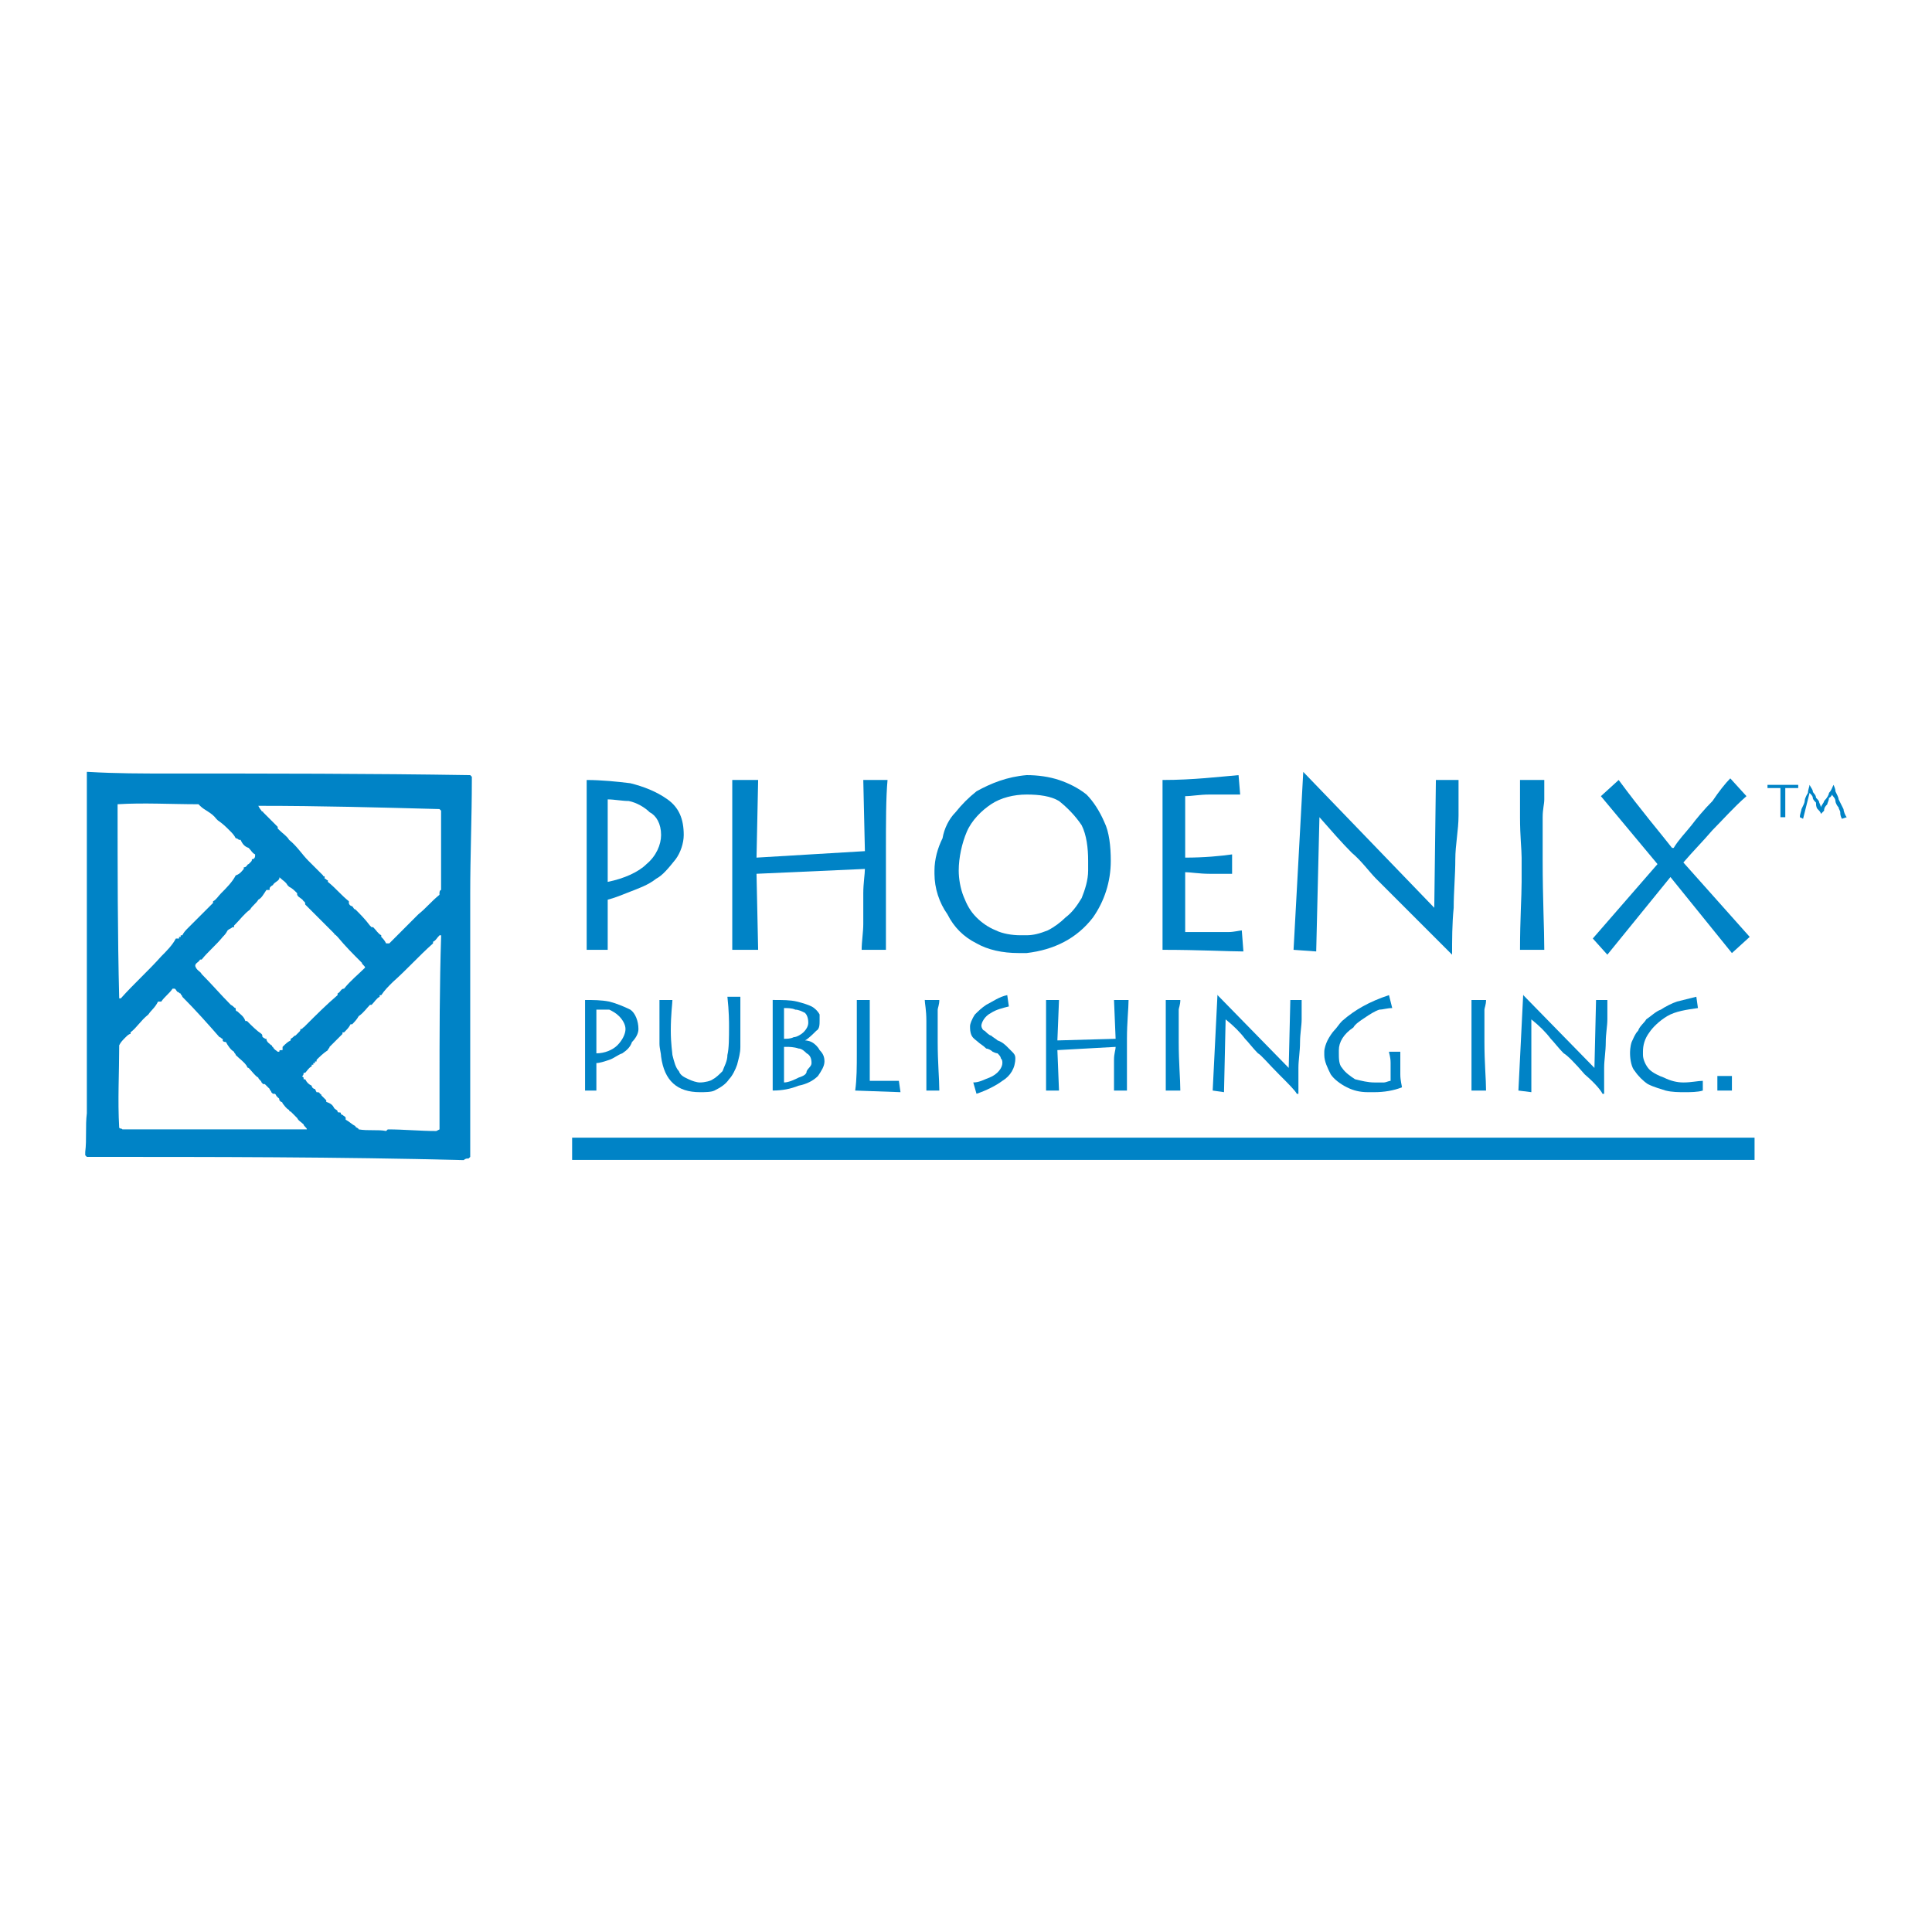 <?xml version="1.0" encoding="utf-8"?>
<!-- Generator: Adobe Illustrator 13.0.0, SVG Export Plug-In . SVG Version: 6.00 Build 14948)  -->
<!DOCTYPE svg PUBLIC "-//W3C//DTD SVG 1.0//EN" "http://www.w3.org/TR/2001/REC-SVG-20010904/DTD/svg10.dtd">
<svg version="1.0" id="Layer_1" xmlns="http://www.w3.org/2000/svg" xmlns:xlink="http://www.w3.org/1999/xlink" x="0px" y="0px"
	 width="192.756px" height="192.756px" viewBox="0 0 192.756 192.756" enable-background="new 0 0 192.756 192.756"
	 xml:space="preserve">
<g>
	<polygon fill-rule="evenodd" clip-rule="evenodd" fill="#FFFFFF" points="0,0 192.756,0 192.756,192.756 0,192.756 0,0 	"/>
	<path fill-rule="evenodd" clip-rule="evenodd" fill="#0083C6" d="M46.268,115.744c-12.588-0.322-25.015-0.322-37.603-0.322
		l-0.161-0.162c0-0.16,0-0.16,0-0.322c0.161-1.291,0-2.582,0.161-3.873c0-11.137,0-22.594,0-33.73v-0.323h0.162
		c2.744,0.162,5.326,0.162,8.069,0.162c10.006,0,20.012,0,30.018,0.161l0.162,0.162v0.161v0.162c0,3.712-0.162,7.585-0.162,11.297
		c0,2.421,0,4.357,0,6.617c0,6.455,0,13.072,0,19.689l-0.162,0.16C46.591,115.582,46.429,115.582,46.268,115.744L46.268,115.744
		L46.268,115.744z"/>
	<path fill-rule="evenodd" clip-rule="evenodd" fill="#FFFFFF" d="M38.521,112.84c-0.807-0.162-1.775,0-2.743-0.162
		c0-0.162-0.323-0.162-0.323-0.322c-0.323-0.162-0.646-0.484-0.968-0.646v-0.16c0-0.162-0.161-0.162-0.323-0.324
		c0,0-0.161,0-0.161-0.16l0,0c0-0.162-0.323,0-0.323-0.162c0-0.16-0.161-0.16-0.322-0.322c-0.162-0.322-0.323-0.484-0.807-0.646
		v-0.16c-0.161-0.162-0.323-0.324-0.484-0.484c0-0.162-0.161-0.162-0.161-0.162l0,0c0-0.16-0.162-0.16-0.323-0.16l-0.161-0.324
		c-0.162,0-0.323-0.16-0.323-0.322c-0.323-0.16-0.484-0.322-0.646-0.645h-0.161v-0.162l-0.162-0.162c0,0,0.162,0,0.162-0.322h0.161
		l0,0c0.162-0.162,0.323-0.484,0.646-0.645v-0.162h0.162v-0.162h0.162v-0.16h0.161v-0.162l0,0c0.323-0.322,0.646-0.646,1.129-0.969
		c0-0.16,0.162-0.16,0.162-0.322c0.484-0.484,0.807-0.807,1.291-1.291v-0.162h0.162l0,0c0.323-0.322,0.484-0.484,0.646-0.807h0.161
		c0.162-0.16,0.484-0.484,0.646-0.807l0,0l0,0c0.484-0.322,0.807-0.807,1.129-1.129h0.161c0.323-0.324,0.484-0.646,0.807-0.807
		v-0.162h0.161c0.323-0.484,0.646-0.807,1.13-1.291c1.453-1.292,2.583-2.583,4.035-3.874v-0.161
		c0.323-0.162,0.323-0.323,0.646-0.646h0.162c-0.162,5.003-0.162,10.167-0.162,15.171c0,1.451,0,2.742,0,4.195l-0.323,0.162
		c-1.614,0-3.228-0.162-4.841-0.162L38.521,112.84L38.521,112.84z"/>
	<path fill-rule="evenodd" clip-rule="evenodd" fill="#FFFFFF" d="M19.317,112.678c-2.421,0-4.842,0-7.101,0
		c-0.162-0.162-0.162,0-0.323-0.162c-0.161-2.742,0-5.486,0-8.23c0.161-0.322,0.323-0.482,0.646-0.807
		c0.162-0.16,0.323-0.322,0.484-0.322v-0.162c0.646-0.484,0.969-1.129,1.775-1.775c0.323-0.484,0.646-0.645,0.969-1.291h0.322
		c0.323-0.482,0.807-0.807,1.13-1.291c0.161,0,0.161,0,0.161,0c0.162,0,0.162,0.162,0.323,0.324l0,0c0.161,0,0.161,0.16,0.322,0.16
		c0,0.162,0.162,0.162,0.162,0.324c1.291,1.289,2.582,2.742,3.712,4.033l0,0c0.162,0,0.162,0.162,0.323,0.162v0.162
		c0,0.16,0.323,0.16,0.323,0.16c0.162,0.322,0.484,0.807,0.807,0.969l0,0c0,0.16,0.162,0.16,0.162,0.322l0,0
		c0.484,0.484,0.807,0.646,1.13,1.131c0,0.16,0.161,0.16,0.161,0.16c0.323,0.322,0.646,0.807,0.968,0.969
		c0,0.162,0.323,0.322,0.323,0.484l0.162,0.162h0.162c0.161,0.16,0.322,0.322,0.484,0.482c0,0.162,0.162,0.162,0.162,0.324
		l0.161,0.16c0,0,0,0,0.162,0c0.161,0,0.161,0.322,0.322,0.322c0,0.162,0.162,0,0.162,0.324l0,0l0.162,0.16c0,0,0.161,0,0.161,0.162
		c0.162,0.162,0.323,0.484,0.646,0.646c0,0,0,0.16,0.162,0.16c0.161,0.162,0.323,0.322,0.484,0.484l0.162,0.162
		c0.162,0.322,0.323,0.322,0.646,0.645c0,0.162,0.323,0.322,0.323,0.484c-0.968,0-1.775,0-2.744,0
		C24.965,112.678,22.222,112.678,19.317,112.678L19.317,112.678z"/>
	<path fill-rule="evenodd" clip-rule="evenodd" fill="#FFFFFF" d="M27.708,104.932c-0.161-0.162-0.322-0.162-0.484-0.484
		c-0.161,0,0-0.162-0.161-0.162c-0.162-0.16-0.484-0.322-0.484-0.645h-0.161c0-0.162-0.162,0-0.162-0.162
		c-0.162,0,0-0.16-0.162-0.322c-0.484-0.322-0.968-0.807-1.452-1.291h-0.161c-0.162-0.484-0.484-0.646-0.807-0.969
		c-0.162,0-0.162-0.162-0.162-0.322c-0.162,0-0.162-0.162-0.484-0.322l0,0c-0.968-0.969-1.937-2.1-2.905-3.066
		c-0.162-0.324-0.484-0.324-0.646-0.808c0-0.323,0.323-0.323,0.484-0.646h0.162c0.645-0.807,1.452-1.453,2.098-2.259
		c0.161-0.162,0.323-0.323,0.484-0.646c0.161-0.162,0.323-0.162,0.484-0.323h0.161v-0.162l0,0l0.162-0.161l0,0
		c0.484-0.484,0.807-0.968,1.453-1.453c0.161-0.323,0.646-0.646,0.807-0.968c0.323-0.161,0.484-0.484,0.807-0.968
		c0.161,0,0.161,0,0.323,0v-0.162c0,0,0-0.161,0.323-0.323c0.162-0.323,0.484-0.323,0.646-0.646c0-0.161,0-0.161,0.162,0
		c0.161,0.162,0.484,0.323,0.646,0.646l0,0l0.161,0.162c0.323,0.161,0.484,0.323,0.807,0.646v0.161
		c0.162,0.323,0.484,0.323,0.646,0.646c0,0,0.161,0,0.161,0.323c0.484,0.484,0.807,0.807,1.291,1.291
		c0.484,0.484,0.968,0.968,1.614,1.614c0,0.161,0,0,0.161,0.161l0,0l0.161,0.162l0,0c0.807,0.968,1.453,1.614,2.421,2.582
		c0,0.161,0.323,0.323,0.323,0.484c-0.645,0.646-1.452,1.291-2.098,2.097c-0.323,0-0.323,0.324-0.646,0.484v0.162
		c-1.129,0.969-2.098,1.936-3.228,3.066l-0.161,0.16c-0.162,0,0,0.162-0.323,0.162c0,0.162,0,0.162-0.161,0.322l0,0l-0.162,0.162
		l0,0l0,0l-0.162,0.162c-0.161,0-0.161,0.16-0.484,0.322v0.162c-0.323,0.16-0.484,0.322-0.807,0.645c0,0,0,0.162,0,0.322
		c-0.323,0-0.323,0-0.323,0.162H27.708L27.708,104.932z"/>
	<path fill-rule="evenodd" clip-rule="evenodd" fill="#FFFFFF" d="M11.893,99.605c-0.161-6.294-0.161-12.911-0.161-19.366
		c2.582-0.162,5.325,0,8.069,0l0.162,0.161c0.484,0.484,1.13,0.646,1.614,1.291c0,0,0,0,0.161,0.162l0,0
		c0.484,0.323,0.807,0.646,1.13,0.968s0.484,0.484,0.646,0.807c0,0,0.162,0,0.323,0.162h0.162c0.161,0.323,0.323,0.646,0.807,0.807
		l0,0c0.323,0.323,0.323,0.484,0.646,0.646v0.161c0,0,0,0.323-0.323,0.323c0,0.162,0,0.162-0.161,0.323l0,0l-0.162,0.162
		c-0.161,0-0.161,0.323-0.484,0.323v0.161c-0.162,0.162-0.323,0.484-0.807,0.646c-0.323,0.646-0.968,1.291-1.452,1.775
		c-0.323,0.323-0.484,0.646-0.807,0.807v0.162c-0.646,0.646-1.453,1.453-2.098,2.098c-0.161,0.161-0.323,0.323-0.323,0.323
		c-0.323,0.323-0.484,0.484-0.646,0.807h-0.162v0.162h-0.161v0.161h-0.161h-0.162c-0.323,0.646-0.968,1.292-1.453,1.775
		c-1.291,1.452-2.743,2.743-4.035,4.196H11.893L11.893,99.605z"/>
	<path fill-rule="evenodd" clip-rule="evenodd" fill="#FFFFFF" d="M38.844,94.119h-0.323c-0.161-0.323-0.323-0.484-0.484-0.646
		v-0.162c-0.322-0.161-0.484-0.484-0.807-0.807h-0.162l0,0l-0.161-0.162c-0.484-0.646-0.968-1.129-1.453-1.614l0,0
		c-0.161,0-0.161-0.161-0.323-0.323l0,0c-0.161,0-0.323-0.161-0.323-0.323v-0.162c-0.807-0.646-1.291-1.291-2.098-1.937v-0.161
		c-0.161,0-0.161-0.162-0.322-0.162v-0.161c0-0.162-0.162,0-0.162-0.162c-0.484-0.484-0.968-0.968-1.453-1.452
		c-0.646-0.646-1.129-1.453-1.937-2.098c-0.161-0.323-0.646-0.646-0.968-0.968c0,0,0,0-0.162-0.161v-0.162
		c-0.161-0.162-0.484-0.484-0.645-0.646c-0.162-0.162-0.484-0.484-0.807-0.807c0-0.161-0.162,0-0.162-0.161
		c0,0-0.161-0.162-0.323-0.484h0.162c5.971,0,11.942,0.161,17.914,0.323l0.162,0.162c0,2.421,0,5.003,0,7.585v0.323
		c0,0-0.162,0-0.162,0.323v0.161c-0.807,0.646-1.291,1.292-2.098,1.937l0,0l-0.162,0.161l0,0l-0.162,0.162l0,0
		C40.62,92.343,39.812,93.15,38.844,94.119L38.844,94.119L38.844,94.119z"/>
	<path fill-rule="evenodd" clip-rule="evenodd" fill="#0083C6" d="M60.631,94.764h-2.098c0-1.291,0-3.228,0-5.648
		c0-1.291,0-2.421,0-3.389c0-0.807,0-1.614,0-2.259c0-0.484,0-1.453,0-2.582c0-0.968,0-2.098,0-3.066
		c1.453,0,3.066,0.161,4.357,0.323c1.291,0.323,2.582,0.807,3.712,1.614s1.614,1.937,1.614,3.551c0,0.807-0.323,1.775-0.807,2.42
		c-0.646,0.807-1.291,1.614-1.937,1.937c-0.807,0.646-1.775,0.968-2.582,1.291s-1.614,0.646-2.259,0.807c0,0.161,0,0.646,0,1.129
		c0,0.646,0,0.969,0,1.292C60.631,92.828,60.631,93.634,60.631,94.764L60.631,94.764z M60.631,79.755v8.23
		c1.614-0.323,3.066-0.968,3.873-1.775c0.968-0.807,1.453-1.937,1.453-2.905c0-1.13-0.484-1.937-1.13-2.26
		c-0.484-0.484-1.291-0.968-2.098-1.129C62.083,79.917,61.277,79.755,60.631,79.755L60.631,79.755z"/>
	<path fill-rule="evenodd" clip-rule="evenodd" fill="#0083C6" d="M73.058,77.819h2.582l-0.162,7.746l10.813-0.646l-0.161-7.101
		h2.42c-0.161,1.775-0.161,4.196-0.161,7.424c0,1.614,0,3.228,0,4.841c0,1.453,0,3.228,0,4.68h-2.421
		c0-0.807,0.162-1.775,0.162-2.582c0-0.968,0-1.937,0-3.066c0-0.968,0.161-1.937,0.161-2.421l-10.813,0.484l0.162,7.585h-2.582
		c0-0.807,0-1.453,0-2.098c0-0.807,0-1.614,0-2.582s0-1.775,0-2.421s0-1.452,0-2.098c0-0.646,0-1.614,0-2.743
		c0-0.484,0-1.453,0-2.421C73.058,79.271,73.058,78.464,73.058,77.819L73.058,77.819z"/>
	<path fill-rule="evenodd" clip-rule="evenodd" fill="#0083C6" d="M102.43,79.271c-1.291,0-2.582,0.322-3.55,0.968
		c-0.969,0.646-1.937,1.614-2.421,2.743c-0.484,1.13-0.807,2.582-0.807,3.874c0,0.807,0.161,1.775,0.484,2.582
		c0.323,0.807,0.646,1.452,1.292,2.098c0.484,0.484,1.129,0.968,1.936,1.291c0.646,0.323,1.614,0.484,2.421,0.484
		c0.323,0,0.484,0,0.646,0c0.646,0,1.291-0.161,2.099-0.484c0.646-0.323,1.291-0.807,1.775-1.291
		c0.645-0.484,1.129-1.13,1.613-1.937c0.323-0.807,0.646-1.775,0.646-2.744c0-0.484,0-0.807,0-0.968
		c0-1.292-0.161-2.582-0.646-3.551c-0.646-0.968-1.452-1.775-2.26-2.42C104.851,79.433,103.721,79.271,102.43,79.271L102.43,79.271
		L102.43,79.271z M102.43,77.334c1.13,0,2.26,0.162,3.228,0.484c0.969,0.323,1.937,0.807,2.744,1.453
		c0.646,0.646,1.291,1.614,1.775,2.743c0.484,0.968,0.646,2.421,0.646,3.874c0,2.098-0.646,4.034-1.775,5.648
		c-1.614,2.098-3.873,3.228-6.617,3.55c-0.161,0-0.484,0-0.807,0c-1.614,0-3.066-0.323-4.196-0.968
		c-1.292-0.646-2.26-1.614-2.905-2.905c-0.807-1.13-1.291-2.583-1.291-4.035c0-0.162,0-0.162,0-0.323c0-1.13,0.323-2.26,0.807-3.228
		c0.161-0.968,0.646-1.937,1.291-2.582c0.646-0.807,1.291-1.453,2.098-2.098C98.88,78.142,100.493,77.496,102.43,77.334
		L102.43,77.334z"/>
	<path fill-rule="evenodd" clip-rule="evenodd" fill="#0083C6" d="M115.986,77.819c3.066,0,5.648-0.323,7.585-0.484l0.161,1.937
		c-0.968,0-1.937,0-3.066,0c-0.968,0-1.775,0.161-2.42,0.161v6.132c1.937,0,3.55-0.161,4.68-0.322v1.937c-0.323,0-1.13,0-2.26,0
		c-0.968,0-1.937-0.162-2.42-0.162v5.972c1.291,0,2.259,0,2.743,0c0.322,0,0.969,0,1.613,0c0.484,0,1.13-0.162,1.292-0.162
		l0.161,2.098c-1.453,0-4.357-0.162-8.069-0.162c0-0.807,0-1.937,0-3.389s0-2.744,0-3.712c0-1.129,0-2.098,0-2.905
		c0-0.807,0-1.452,0-1.937c0-0.646,0-1.453,0-2.26C115.986,79.594,115.986,78.625,115.986,77.819L115.986,77.819z"/>
	<path fill-rule="evenodd" clip-rule="evenodd" fill="#0083C6" d="M130.026,77.012L130.026,77.012l13.072,13.557l0.161-12.75h2.26
		c0,0.968,0,2.259,0,3.55c0,1.453-0.322,2.905-0.322,4.357c0,1.614-0.162,3.228-0.162,4.842c-0.161,1.614-0.161,3.228-0.161,4.68
		c-0.483-0.484-1.614-1.614-3.551-3.55s-3.228-3.228-4.034-4.035c-0.646-0.646-1.452-1.775-2.421-2.582
		c-0.968-0.968-2.098-2.259-3.228-3.55l-0.322,13.395l-2.26-0.162L130.026,77.012L130.026,77.012z"/>
	<path fill-rule="evenodd" clip-rule="evenodd" fill="#0083C6" d="M151.652,77.819h2.421c0,0.807,0,1.453,0,1.937
		c0,0.484-0.161,0.968-0.161,1.775c0,0.646,0,1.614,0,2.42c0,0.646,0,1.292,0,1.775c0,4.035,0.161,6.939,0.161,9.038h-2.421
		c0-3.066,0.161-5.326,0.161-6.778c0-0.807,0-1.614,0-2.421c0-0.807-0.161-2.098-0.161-4.034
		C151.652,79.917,151.652,78.464,151.652,77.819L151.652,77.819L151.652,77.819z"/>
	<path fill-rule="evenodd" clip-rule="evenodd" fill="#0083C6" d="M166.984,84.597c0.483-0.807,1.129-1.452,1.774-2.259
		c0.484-0.646,1.291-1.614,2.099-2.42c0.646-0.968,1.291-1.775,1.774-2.26l1.614,1.775c-1.291,1.129-2.421,2.421-3.389,3.389
		c-0.969,1.129-1.937,2.098-2.905,3.228l6.617,7.424l-1.775,1.614l-6.133-7.585l-6.294,7.746l-1.453-1.614l6.456-7.423l-5.648-6.778
		l1.775-1.614c2.259,3.066,4.195,5.326,5.325,6.778H166.984L166.984,84.597z"/>
	<path fill-rule="evenodd" clip-rule="evenodd" fill="#0083C6" d="M59.501,108.805h-1.129c0-0.645,0-1.613,0-3.066
		c0-0.646,0-1.291,0-1.775c0-0.322,0-0.969,0-1.129c0-0.324,0-0.807,0-1.453s0-1.129,0-1.613c0.807,0,1.614,0,2.421,0.16
		c0.645,0.162,1.452,0.484,2.098,0.807c0.484,0.324,0.807,1.131,0.807,1.938c0,0.484-0.323,0.969-0.646,1.291
		c-0.161,0.484-0.484,0.807-0.968,1.129c-0.484,0.162-0.807,0.484-1.291,0.646c-0.484,0.162-0.969,0.322-1.292,0.322
		c0,0.162,0,0.484,0,0.646c0,0.322,0,0.645,0,0.807C59.501,107.836,59.501,108.16,59.501,108.805L59.501,108.805z M59.501,100.734
		v4.357c0.807,0,1.614-0.322,2.098-0.807c0.484-0.482,0.807-1.129,0.807-1.613s-0.323-0.969-0.645-1.291
		c-0.323-0.322-0.646-0.484-0.968-0.646C60.309,100.734,59.824,100.734,59.501,100.734L59.501,100.734L59.501,100.734z"/>
	<path fill-rule="evenodd" clip-rule="evenodd" fill="#0083C6" d="M65.795,99.768h1.292c0,0.322-0.162,1.451-0.162,3.066
		c0,1.291,0.162,2.258,0.162,2.42c0.161,0.646,0.322,1.291,0.646,1.613c0.161,0.484,0.646,0.646,0.968,0.809
		c0.323,0.16,0.807,0.322,1.129,0.322c0.484,0,1.13-0.162,1.291-0.322c0.323-0.162,0.646-0.484,0.969-0.809
		c0.161-0.482,0.484-0.967,0.484-1.613c0.162-0.645,0.162-1.775,0.162-2.904c0-0.322,0-1.453-0.162-2.904h1.292v3.064
		c0,0.646,0,1.293,0,1.938s-0.162,1.129-0.323,1.775c-0.161,0.484-0.484,1.129-0.807,1.453c-0.323,0.484-0.807,0.807-1.453,1.129
		c-0.323,0.162-0.968,0.162-1.453,0.162c-2.259,0-3.55-1.131-3.873-3.551c0-0.324-0.162-0.807-0.162-1.291s0-1.291,0-2.26
		C65.795,101.381,65.795,100.574,65.795,99.768L65.795,99.768z"/>
	<path fill-rule="evenodd" clip-rule="evenodd" fill="#0083C6" d="M82.257,105.9c0,0.484-0.323,0.967-0.646,1.451
		c-0.484,0.484-1.13,0.809-1.937,0.969c-0.807,0.322-1.614,0.484-2.583,0.484c0-0.484,0-1.291,0-2.42c0-1.131,0-1.938,0-2.582
		c0-1.293,0-2.744,0-4.035c0.968,0,1.775,0,2.421,0.16c0.646,0.162,1.13,0.324,1.453,0.484c0.323,0.162,0.646,0.484,0.807,0.807
		c0,0.162,0,0.484,0,0.646c0,0.322,0,0.807-0.323,0.969c-0.323,0.322-0.807,0.807-1.129,0.969c0,0,0.323,0,0.646,0.16
		c0.323,0.162,0.646,0.484,0.807,0.807C82.095,105.092,82.257,105.416,82.257,105.9L82.257,105.9z M78.222,104.447v3.551
		c0.484,0,1.13-0.322,1.453-0.484c0.484-0.162,0.807-0.322,0.807-0.646c0.162-0.322,0.484-0.482,0.484-0.807
		c0-0.484-0.161-0.807-0.484-0.969c-0.161-0.16-0.484-0.482-0.807-0.482c-0.484-0.162-0.969-0.162-1.13-0.162H78.222L78.222,104.447
		z M78.222,100.574v3.066c0.323,0,0.646,0,0.968-0.162c0.323,0,0.807-0.322,0.968-0.484c0.323-0.322,0.484-0.645,0.484-0.967
		c0-0.484-0.162-0.809-0.323-0.969c-0.323-0.162-0.646-0.324-0.968-0.324C79.029,100.574,78.545,100.574,78.222,100.574
		L78.222,100.574z"/>
	<path fill-rule="evenodd" clip-rule="evenodd" fill="#0083C6" d="M89.842,108.967l-4.519-0.162c0.161-1.129,0.161-2.42,0.161-3.713
		c0-0.807,0-2.742,0-5.324h1.292c0,0.807,0,1.936,0,3.227v4.842c1.452,0,2.42,0,2.905,0L89.842,108.967L89.842,108.967z"/>
	<path fill-rule="evenodd" clip-rule="evenodd" fill="#0083C6" d="M92.424,99.768h1.292c0,0.484-0.162,0.807-0.162,0.967
		c0,0.162,0,0.646,0,0.969c0,0.484,0,0.969,0,1.291c0,0.484,0,0.809,0,0.969c0,2.098,0.162,3.713,0.162,4.842h-1.292
		c0-1.613,0-2.904,0-3.713c0-0.16,0-0.645,0-1.129s0-1.129,0-2.098c0-1.131-0.161-1.775-0.161-2.098H92.424L92.424,99.768z"/>
	<path fill-rule="evenodd" clip-rule="evenodd" fill="#0083C6" d="M96.781,102.35c0-0.162,0.162-0.646,0.484-1.131
		c0.323-0.322,0.646-0.645,1.13-0.967c0.646-0.324,1.291-0.807,2.098-0.969l0.161,1.129c-0.646,0.162-1.291,0.322-1.774,0.646
		c-0.646,0.322-0.969,0.969-0.969,1.291c0,0.16,0.161,0.484,0.322,0.484c0.162,0.16,0.484,0.484,0.646,0.484
		c0.161,0.16,0.483,0.322,0.646,0.484c0.483,0.16,0.807,0.482,0.968,0.645s0.323,0.322,0.484,0.484
		c0.161,0.16,0.323,0.322,0.323,0.645c0,0.969-0.484,1.775-1.292,2.26c-0.646,0.484-1.613,0.969-2.582,1.291l-0.323-1.129
		c0.646,0,1.129-0.322,1.613-0.484c0.808-0.322,1.291-0.969,1.291-1.453c0-0.16,0-0.322-0.161-0.484c0-0.16-0.161-0.322-0.322-0.484
		c-0.162,0-0.484-0.16-0.484-0.16c-0.161-0.162-0.484-0.322-0.646-0.322c-0.323-0.324-0.646-0.484-0.807-0.646
		c-0.161-0.16-0.484-0.322-0.646-0.645C96.781,102.994,96.781,102.672,96.781,102.35L96.781,102.35z"/>
	<path fill-rule="evenodd" clip-rule="evenodd" fill="#0083C6" d="M104.366,99.768h1.291l-0.161,4.035l5.81-0.162l-0.161-3.873
		h1.453c0,0.807-0.162,2.26-0.162,3.873c0,0.969,0,1.775,0,2.582s0,1.775,0,2.582h-1.291c0-0.484,0-0.969,0-1.453
		c0-0.322,0-0.967,0-1.613s0.161-0.969,0.161-1.291l-5.81,0.322l0.161,4.035h-1.291c0-0.484,0-0.807,0-1.129
		c0-0.324,0-0.969,0-1.291c0-0.646,0-1.131,0-1.293c0-0.482,0-0.967,0-1.289c0-0.324,0-0.809,0-1.453c0-0.162,0-0.646,0-1.291
		C104.366,100.574,104.366,100.09,104.366,99.768L104.366,99.768z"/>
	<path fill-rule="evenodd" clip-rule="evenodd" fill="#0083C6" d="M116.309,99.768h1.453c0,0.484-0.161,0.807-0.161,0.967
		c0,0.162,0,0.646,0,0.969c0,0.484,0,0.969,0,1.291c0,0.484,0,0.809,0,0.969c0,2.098,0.161,3.713,0.161,4.842h-1.453
		c0-1.613,0-2.904,0-3.713c0-0.16,0-0.645,0-1.129s0-1.129,0-2.098C116.309,100.734,116.309,100.09,116.309,99.768L116.309,99.768
		L116.309,99.768z"/>
	<path fill-rule="evenodd" clip-rule="evenodd" fill="#0083C6" d="M121.474,99.121v0.162l7.101,7.262l0.161-6.777h1.13
		c0,0.645,0,1.129,0,1.936c0,0.646-0.161,1.453-0.161,2.26c0,0.969-0.161,1.775-0.161,2.582s0,1.775,0,2.582h-0.162
		c-0.161-0.322-0.807-0.967-1.775-1.936c-1.129-1.131-1.774-1.938-2.098-2.1c-0.484-0.482-0.968-1.129-1.291-1.451
		c-0.484-0.646-1.13-1.291-1.937-1.938l0,0l-0.161,7.264l-1.13-0.162L121.474,99.121L121.474,99.121z"/>
	<path fill-rule="evenodd" clip-rule="evenodd" fill="#0083C6" d="M138.902,100.574c-0.483,0-0.968,0.16-1.29,0.16
		c-0.484,0.162-0.969,0.484-1.453,0.809c-0.484,0.322-0.968,0.645-1.13,0.967c-0.968,0.646-1.452,1.453-1.452,2.26
		c0,0.162,0,0.322,0,0.322c0,0.484,0,1.131,0.323,1.453c0.322,0.484,0.807,0.807,1.291,1.131c0.646,0.16,1.291,0.322,1.937,0.322
		c0.161,0,0.322,0,0.484,0c0.161,0,0.322,0,0.483,0c0.162,0,0.484-0.162,0.646-0.162v-1.775c0-0.645-0.161-0.969-0.161-1.129h1.13
		c0,0.16,0,0.645,0,0.969c0,0.322,0,0.645,0,1.291c0,0.645,0.161,1.129,0.161,1.291c-0.807,0.322-1.775,0.484-2.743,0.484h-0.646
		c-0.808,0-1.453-0.162-2.099-0.484s-1.291-0.807-1.613-1.291c-0.323-0.646-0.646-1.291-0.646-1.938c0-0.162,0-0.322,0-0.322
		c0-0.322,0.161-0.807,0.322-1.129c0.162-0.324,0.484-0.809,0.646-0.969c0.323-0.324,0.484-0.646,0.808-0.969
		c1.291-1.131,2.743-1.938,4.68-2.582L138.902,100.574L138.902,100.574z"/>
	<path fill-rule="evenodd" clip-rule="evenodd" fill="#0083C6" d="M146.811,99.768h1.452c0,0.484-0.161,0.807-0.161,0.967
		c0,0.162,0,0.646,0,0.969c0,0.484,0,0.969,0,1.291c0,0.484,0,0.809,0,0.969c0,2.098,0.161,3.713,0.161,4.842h-1.452
		c0-1.613,0-2.904,0-3.713c0-0.16,0-0.645,0-1.129s0-1.129,0-2.098C146.811,100.734,146.811,100.09,146.811,99.768L146.811,99.768
		L146.811,99.768z"/>
	<path fill-rule="evenodd" clip-rule="evenodd" fill="#0083C6" d="M151.975,99.121v0.162l7.102,7.262l0.161-6.777h1.13
		c0,0.645,0,1.129,0,1.936c0,0.646-0.161,1.453-0.161,2.26c0,0.969-0.161,1.775-0.161,2.582s0,1.775,0,2.582h-0.162
		c-0.161-0.322-0.646-0.967-1.775-1.936c-0.968-1.131-1.775-1.938-2.098-2.1c-0.484-0.482-0.969-1.129-1.291-1.451
		c-0.484-0.646-1.13-1.291-1.937-1.938l0,0v7.264l-1.291-0.162L151.975,99.121L151.975,99.121z"/>
	<path fill-rule="evenodd" clip-rule="evenodd" fill="#0083C6" d="M169.243,99.445l0.161,1.129c-1.13,0.16-2.259,0.322-3.066,0.807
		c-0.807,0.484-1.452,1.129-1.774,1.613c-0.484,0.646-0.646,1.291-0.646,1.938c0,0.16,0,0.16,0,0.322
		c0,0.484,0.323,1.131,0.646,1.453c0.322,0.322,0.968,0.645,1.452,0.807c0.646,0.322,1.291,0.484,1.937,0.484
		c0.807,0,1.452-0.162,1.937-0.162v0.969c-0.484,0.162-1.291,0.162-1.775,0.162c-0.646,0-1.291,0-1.937-0.162
		c-0.484-0.162-1.13-0.322-1.775-0.645c-0.484-0.324-0.968-0.809-1.291-1.293c-0.322-0.322-0.483-1.129-0.483-1.775
		c0-0.16,0-0.645,0.161-1.129c0.161-0.322,0.322-0.807,0.646-1.129c0.161-0.484,0.646-0.807,0.807-1.131
		c0.484-0.322,0.969-0.807,1.452-0.969c0.484-0.322,1.13-0.645,1.614-0.807C167.952,99.768,168.598,99.605,169.243,99.445
		L169.243,99.445z"/>
	<polygon fill-rule="evenodd" clip-rule="evenodd" fill="#0083C6" points="171.342,107.352 172.794,107.352 172.794,108.805 
		171.342,108.805 171.342,107.352 	"/>
	<polygon fill="#0083C6" points="57.081,113.506 175.053,113.506 175.053,115.725 57.081,115.725 57.081,113.506 	"/>
	<path fill-rule="evenodd" clip-rule="evenodd" fill="#0083C6" d="M176.344,78.303c0.162,0,0.484,0,1.13,0h0.484h0.161
		c0.162,0,0.323,0,0.484,0s0.484,0,0.484,0c0.161,0,0.322,0,0.322,0v0.322c-0.322,0-0.968,0-1.291,0c0,0.162,0,0.484,0,0.646
		c0,0.161,0,0.484,0,0.646c0,0.323,0,0.645,0,0.807c0,0.323,0,0.646,0,0.807h-0.484c0-0.323,0-0.807,0-1.291v-1.614
		c-0.483,0-0.968,0-1.291,0V78.303L176.344,78.303z"/>
	<path fill-rule="evenodd" clip-rule="evenodd" fill="#0083C6" d="M180.54,78.303L180.54,78.303
		c0.161,0.322,0.323,0.484,0.323,0.646c0,0.161,0.322,0.323,0.322,0.645c0.161,0.162,0.323,0.323,0.323,0.484
		c0,0,0.161,0.323,0.161,0.484c0-0.161,0.322-0.484,0.322-0.645c0.323-0.323,0.484-0.646,0.484-0.807
		c0.323-0.323,0.323-0.646,0.484-0.807c0,0.161,0.161,0.322,0.161,0.646c0.162,0.323,0.323,0.645,0.323,0.807
		c0.161,0.323,0.322,0.646,0.483,0.968c0,0.162,0.162,0.646,0.323,0.807l-0.484,0.161c-0.161-0.323-0.161-0.484-0.161-0.646
		c0-0.161-0.161-0.323-0.161-0.484c-0.161-0.161-0.323-0.484-0.323-0.645c0-0.323-0.322-0.484-0.322-0.646
		c0,0-0.161,0.322-0.323,0.322c0,0.323-0.161,0.484-0.161,0.646c-0.323,0.322-0.323,0.484-0.323,0.646
		c-0.161,0.161-0.322,0.323-0.322,0.323c0-0.162-0.161-0.323-0.323-0.484c-0.161-0.162-0.161-0.484-0.161-0.646
		c-0.161-0.161-0.322-0.323-0.322-0.484c0-0.161-0.162-0.322-0.323-0.484l-0.646,2.582l-0.322-0.161
		c0-0.323,0.161-0.646,0.161-0.807c0.161-0.323,0.322-0.646,0.322-0.807c0-0.323,0.323-0.807,0.323-0.807
		C180.379,78.787,180.54,78.464,180.54,78.303L180.54,78.303z"/>
</g>
</svg>
